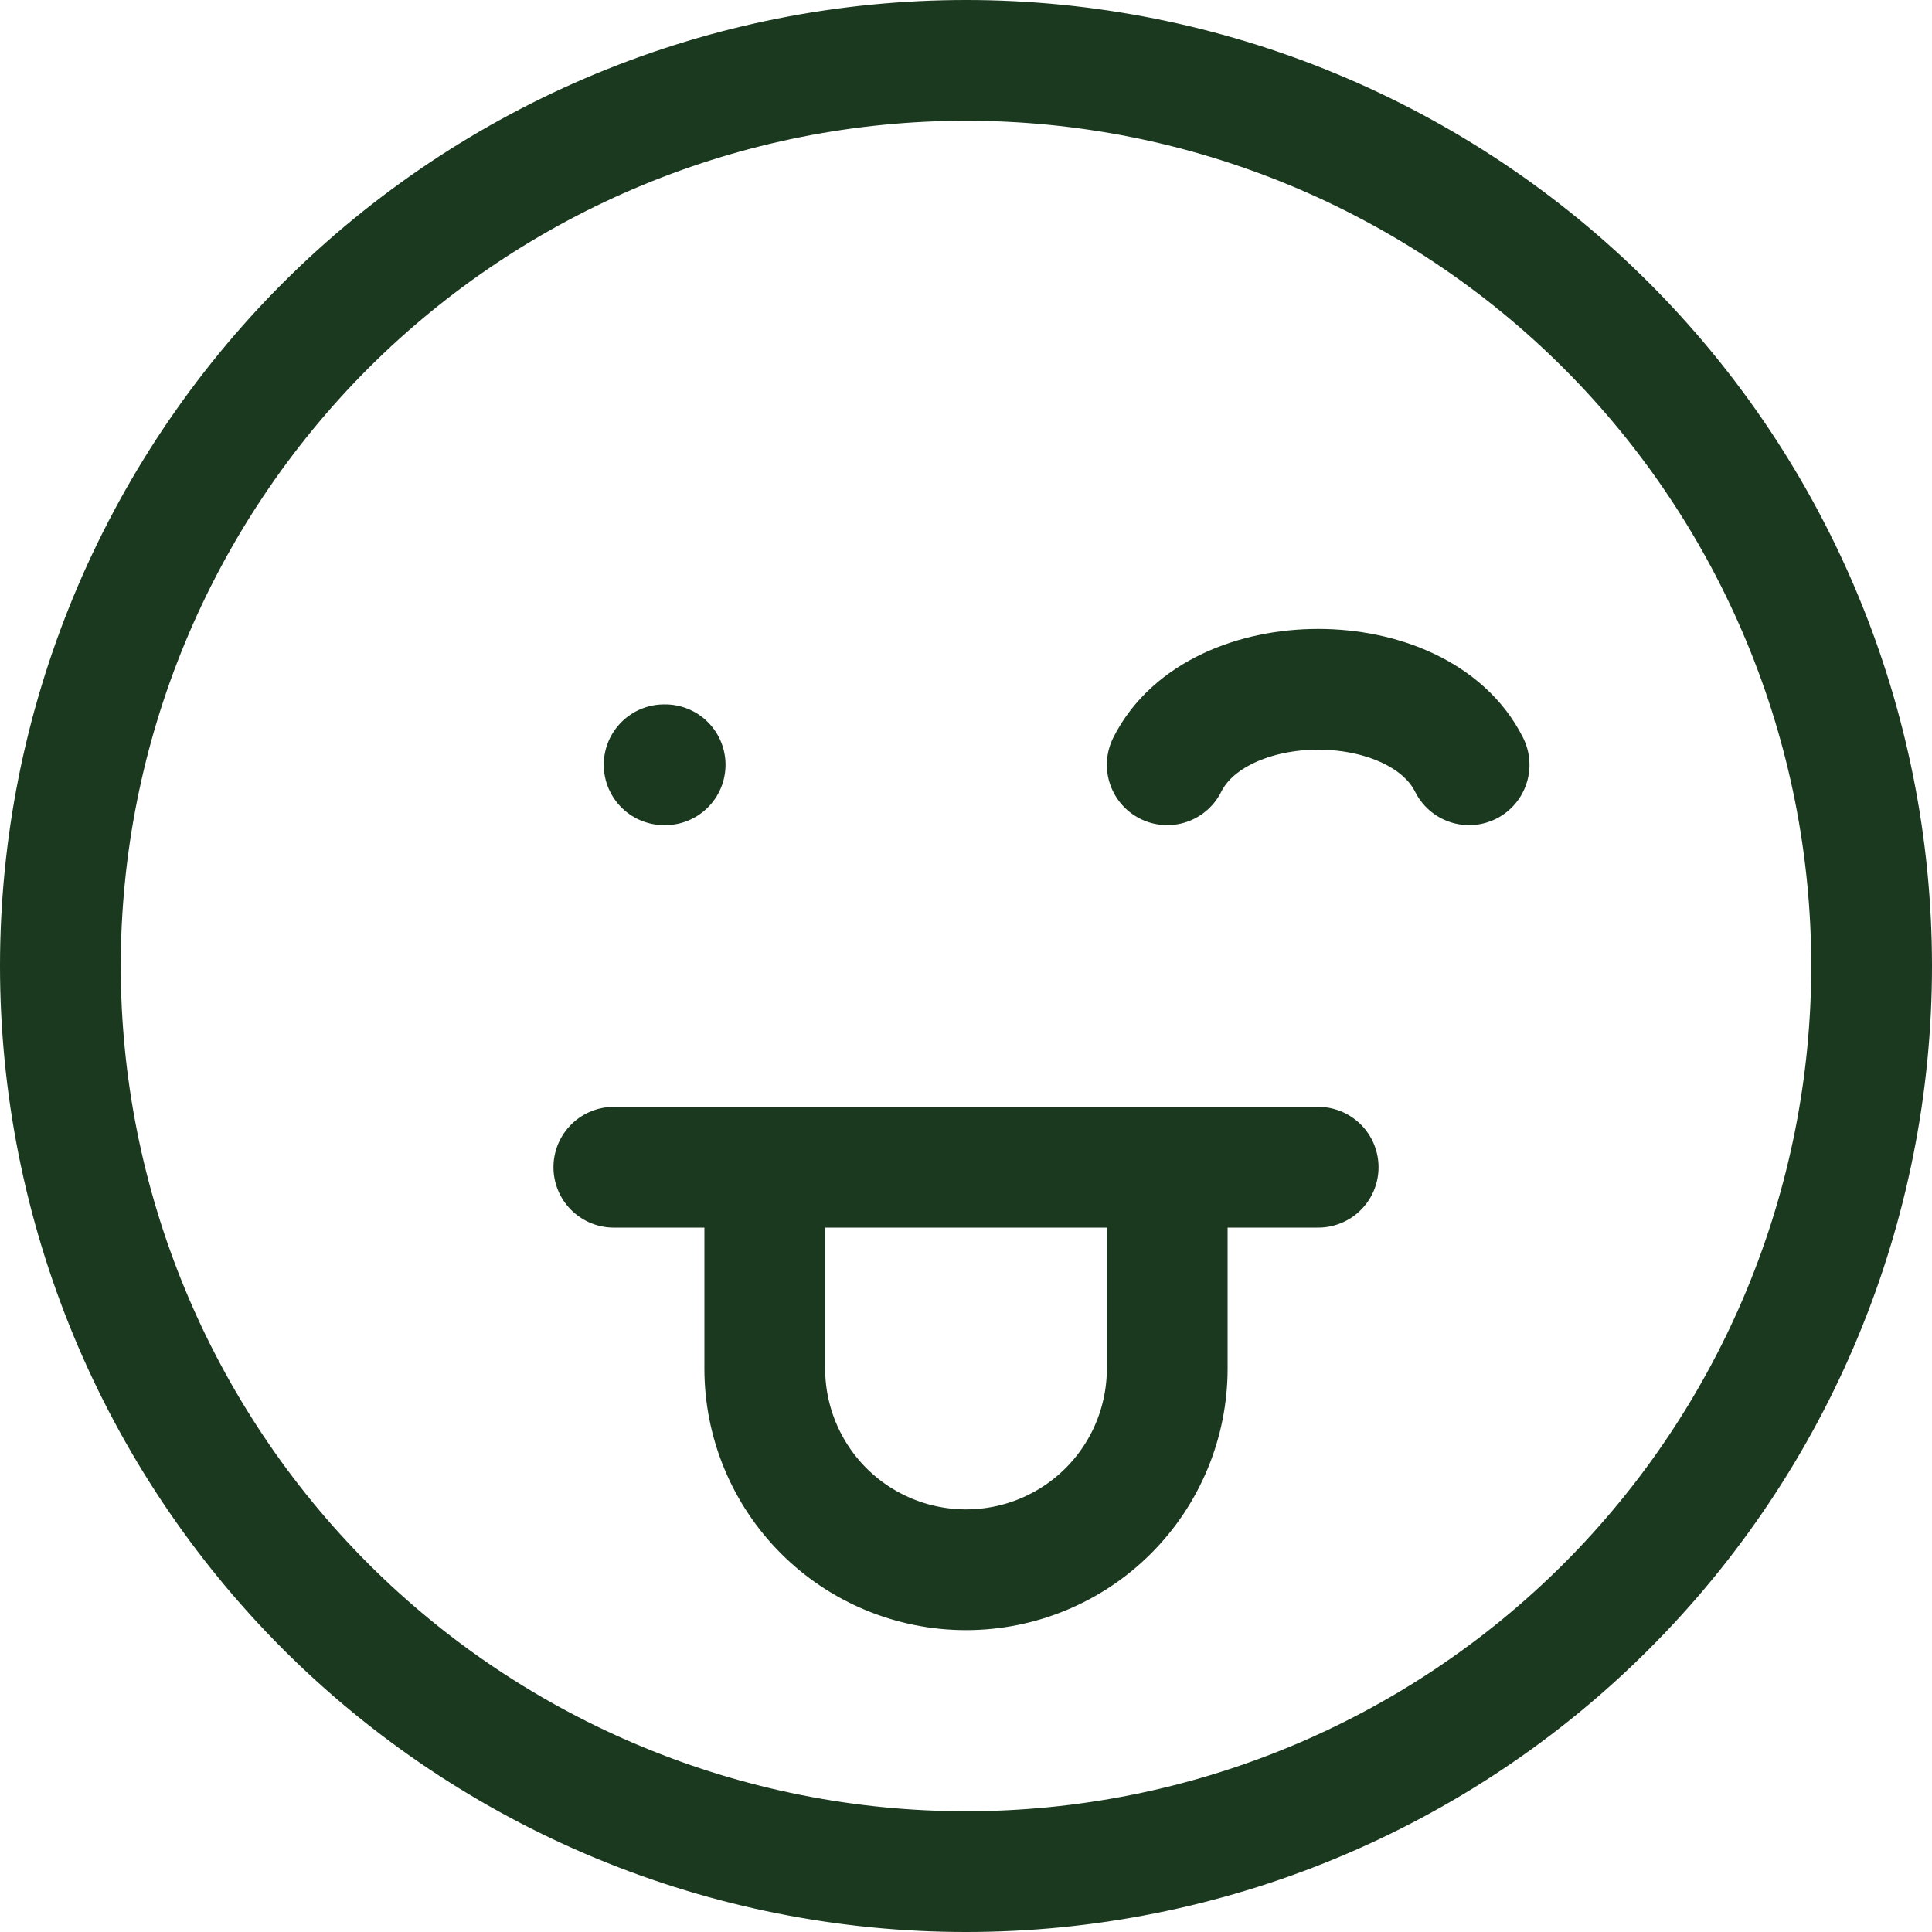 <svg width="32" height="32" viewBox="0 0 32 32" fill="none" xmlns="http://www.w3.org/2000/svg">
<path d="M16 31C14.03 31 12.08 30.612 10.26 29.858C8.44 29.104 6.786 28 5.393 26.607C4.001 25.214 2.896 23.56 2.142 21.74C1.388 19.92 1 17.97 1 16C1 14.03 1.388 12.08 2.142 10.26C2.896 8.44 4.001 6.786 5.393 5.393C6.786 4.001 8.44 2.896 10.26 2.142C12.08 1.388 14.03 1 16 1M16 31C19.978 31 23.794 29.42 26.607 26.607M16 31C17.97 31 19.92 30.612 21.74 29.858C23.56 29.104 25.214 28 26.607 26.607M16 1C19.978 1 23.794 2.58 26.607 5.393M16 1C17.97 1 19.92 1.388 21.74 2.142C23.56 2.896 25.214 4.001 26.607 5.393M26.607 5.393C29.42 8.206 31 12.022 31 16M26.607 5.393C28 6.786 29.104 8.44 29.858 10.26C30.612 12.08 31 14.03 31 16M31 16C31 19.978 29.42 23.794 26.607 26.607M31 16C31 17.97 30.612 19.92 29.858 21.74C29.104 23.56 28 25.214 26.607 26.607M11 12.667H11.017M12.667 19.333V22.667C12.667 23.551 13.018 24.399 13.643 25.024C14.268 25.649 15.116 26 16 26C16.884 26 17.732 25.649 18.357 25.024C18.982 24.399 19.333 23.551 19.333 22.667V19.333M21.833 19.333H10.167M24.333 12.667C23.5 11 20.167 11 19.333 12.667" stroke="#1A391F" stroke-width="2" stroke-linecap="round" stroke-linejoin="round"/>
</svg>
